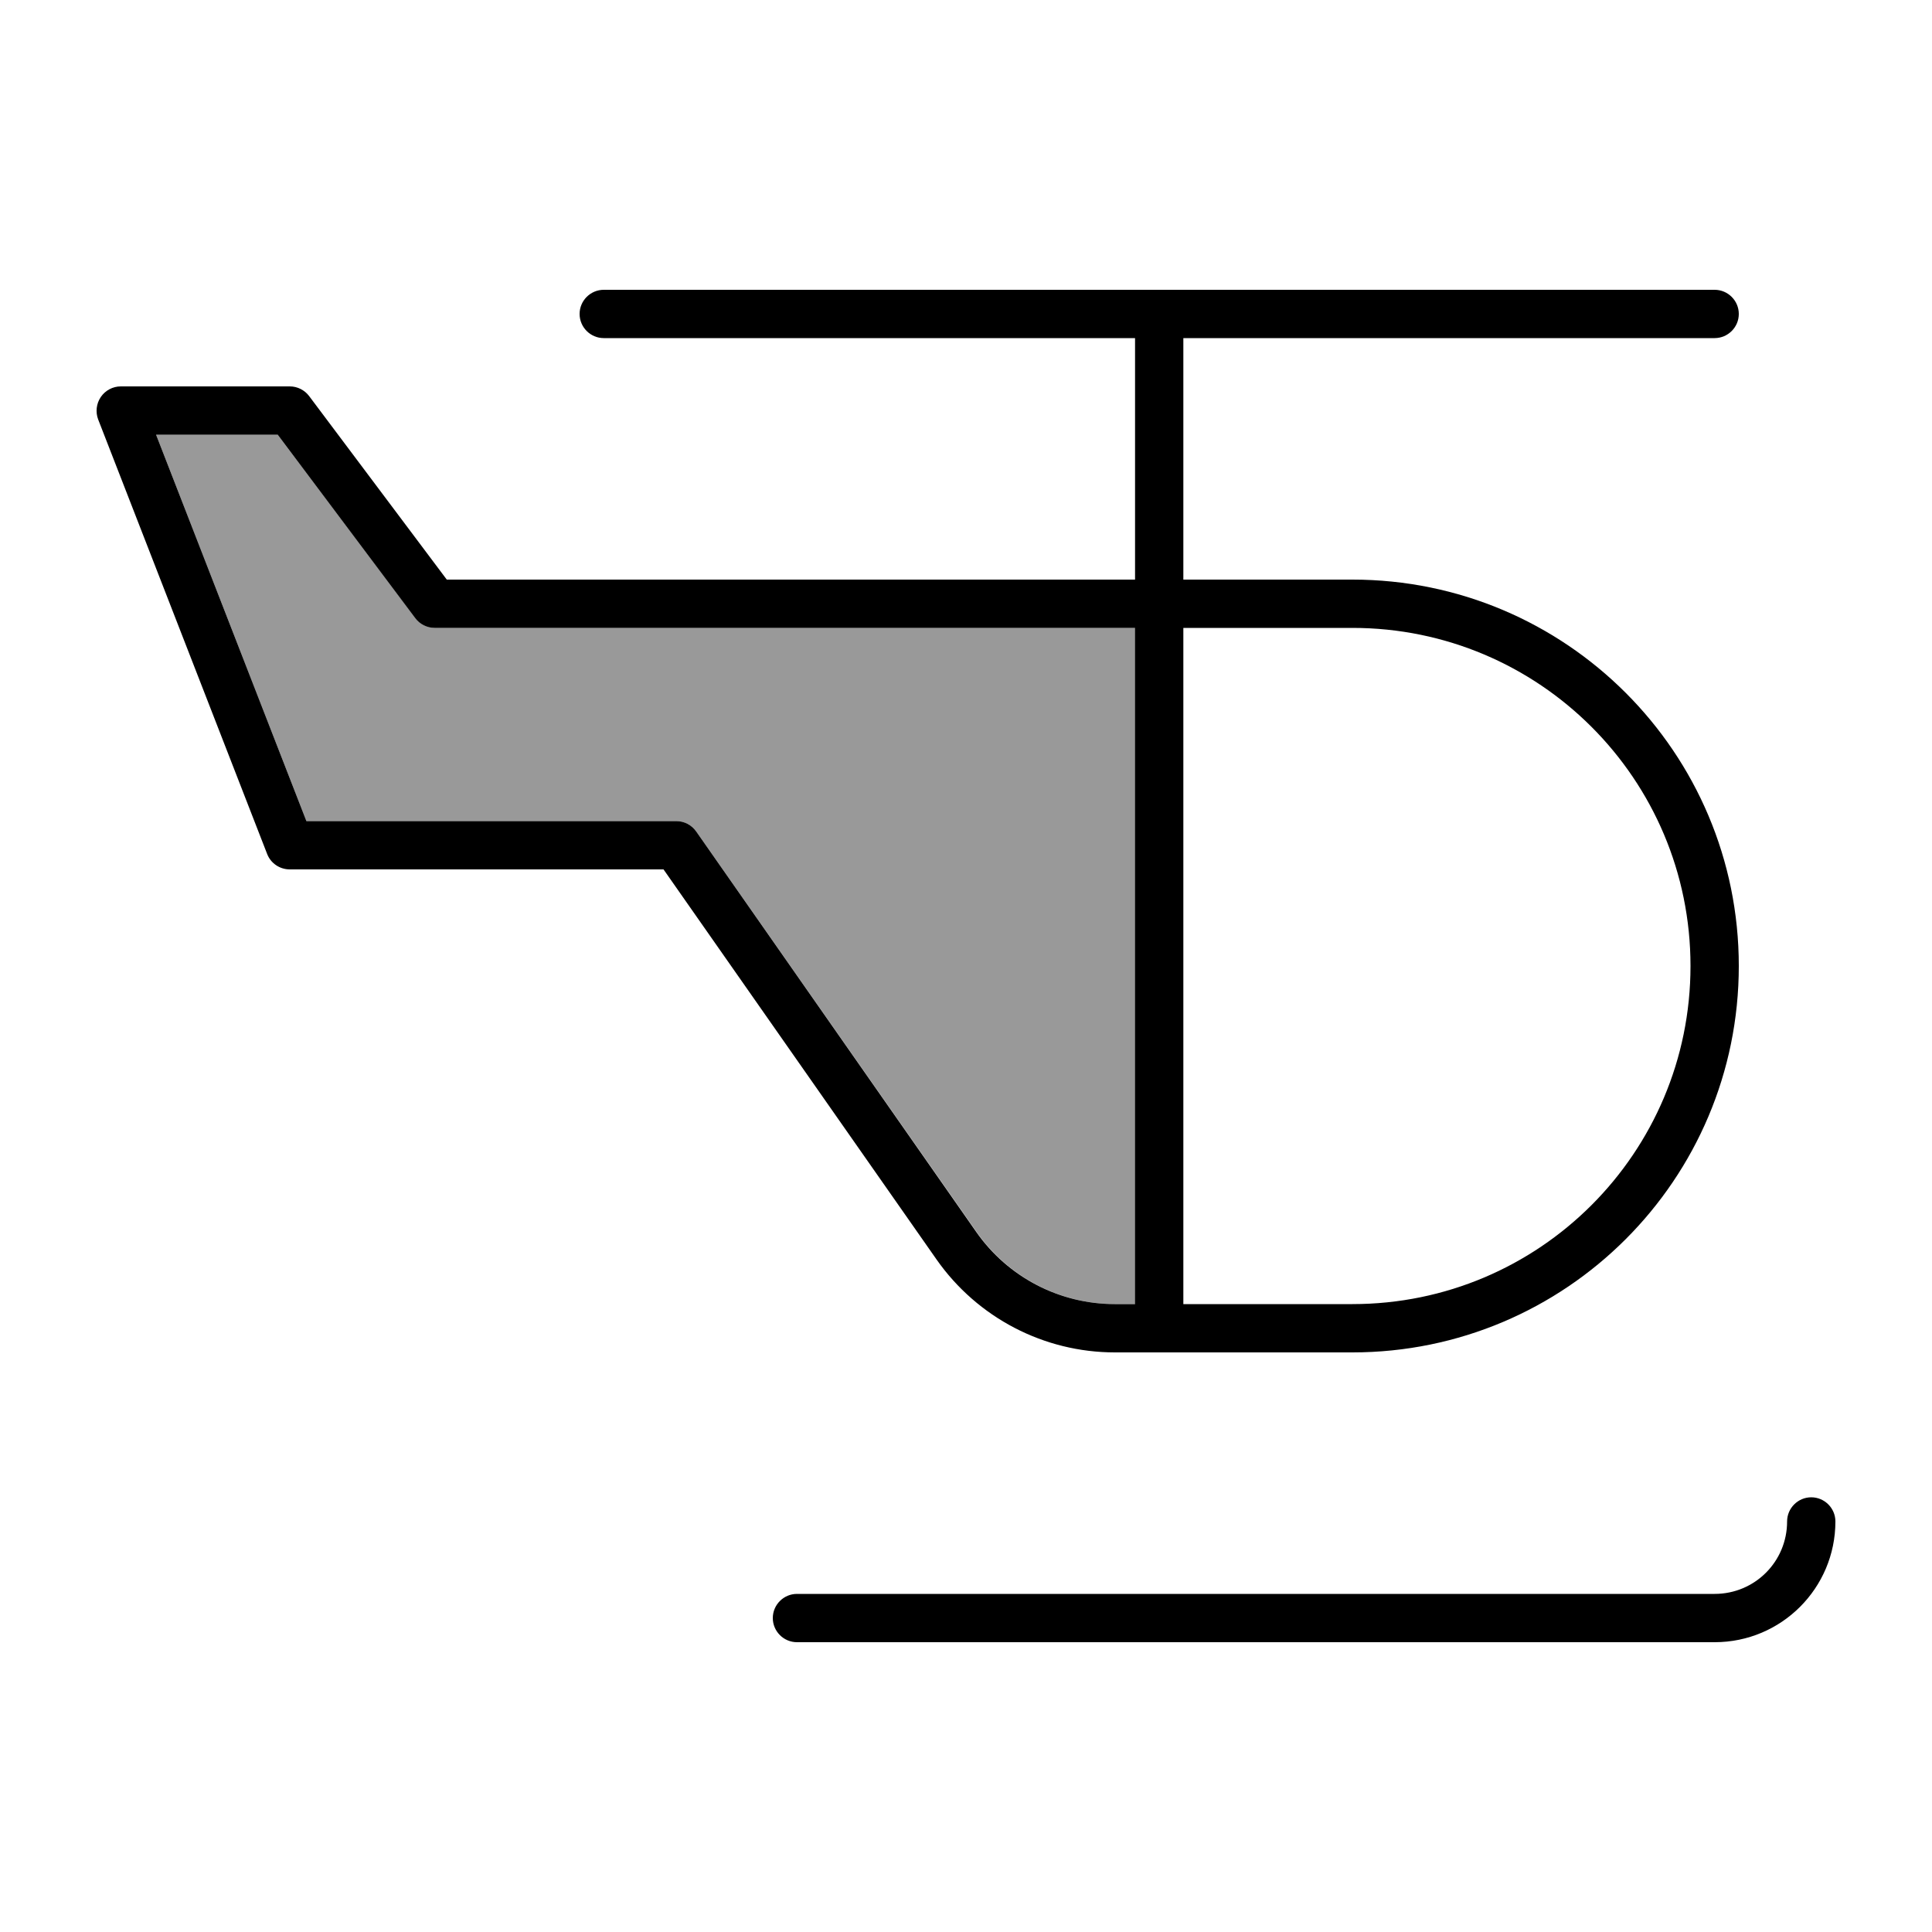 <svg xmlns="http://www.w3.org/2000/svg" viewBox="0 0 640 640"><!--! Font Awesome Pro 7.1.0 by @fontawesome - https://fontawesome.com License - https://fontawesome.com/license (Commercial License) Copyright 2025 Fonticons, Inc. --><path opacity=".4" fill="currentColor" d="M51.7 144L101.5 272L224 272C226.6 272 229.1 273.3 230.6 275.4L323.5 408.1C334 423.1 351.1 432 369.4 432L376.1 432L376.1 208L144.1 208C141.6 208 139.2 206.8 137.7 204.8L92 144L51.7 144z"/><path fill="currentColor" d="M200 96C195.6 96 192 99.6 192 104C192 108.4 195.6 112 200 112L376 112L376 192L148 192L102.4 131.2C100.9 129.2 98.5 128 96 128L40 128C37.4 128 34.9 129.3 33.4 131.5C31.9 133.7 31.6 136.5 32.5 138.9L88.5 282.9C89.7 286 92.7 288 96 288L219.8 288L310.3 417.3C323.8 436.5 345.8 448 369.3 448L448 448C518.7 448 576 390.7 576 320C576 249.3 518.7 192 448 192L392 192L392 112L568 112C572.4 112 576 108.4 576 104C576 99.6 572.4 96 568 96L200 96zM376 208L376 432L369.3 432C351 432 333.9 423.1 323.4 408.1L230.6 275.4C229.1 273.3 226.7 272 224 272L101.5 272L51.7 144L92 144L137.6 204.8C139.1 206.8 141.5 208 144 208L376 208zM392 432L392 208L448 208C509.9 208 560 258.1 560 320C560 381.9 509.9 432 448 432L392 432zM600 496C595.6 496 592 499.6 592 504C592 517.3 581.3 528 568 528L264 528C259.6 528 256 531.6 256 536C256 540.4 259.6 544 264 544L568 544C590.1 544 608 526.1 608 504C608 499.6 604.4 496 600 496z"/></svg>